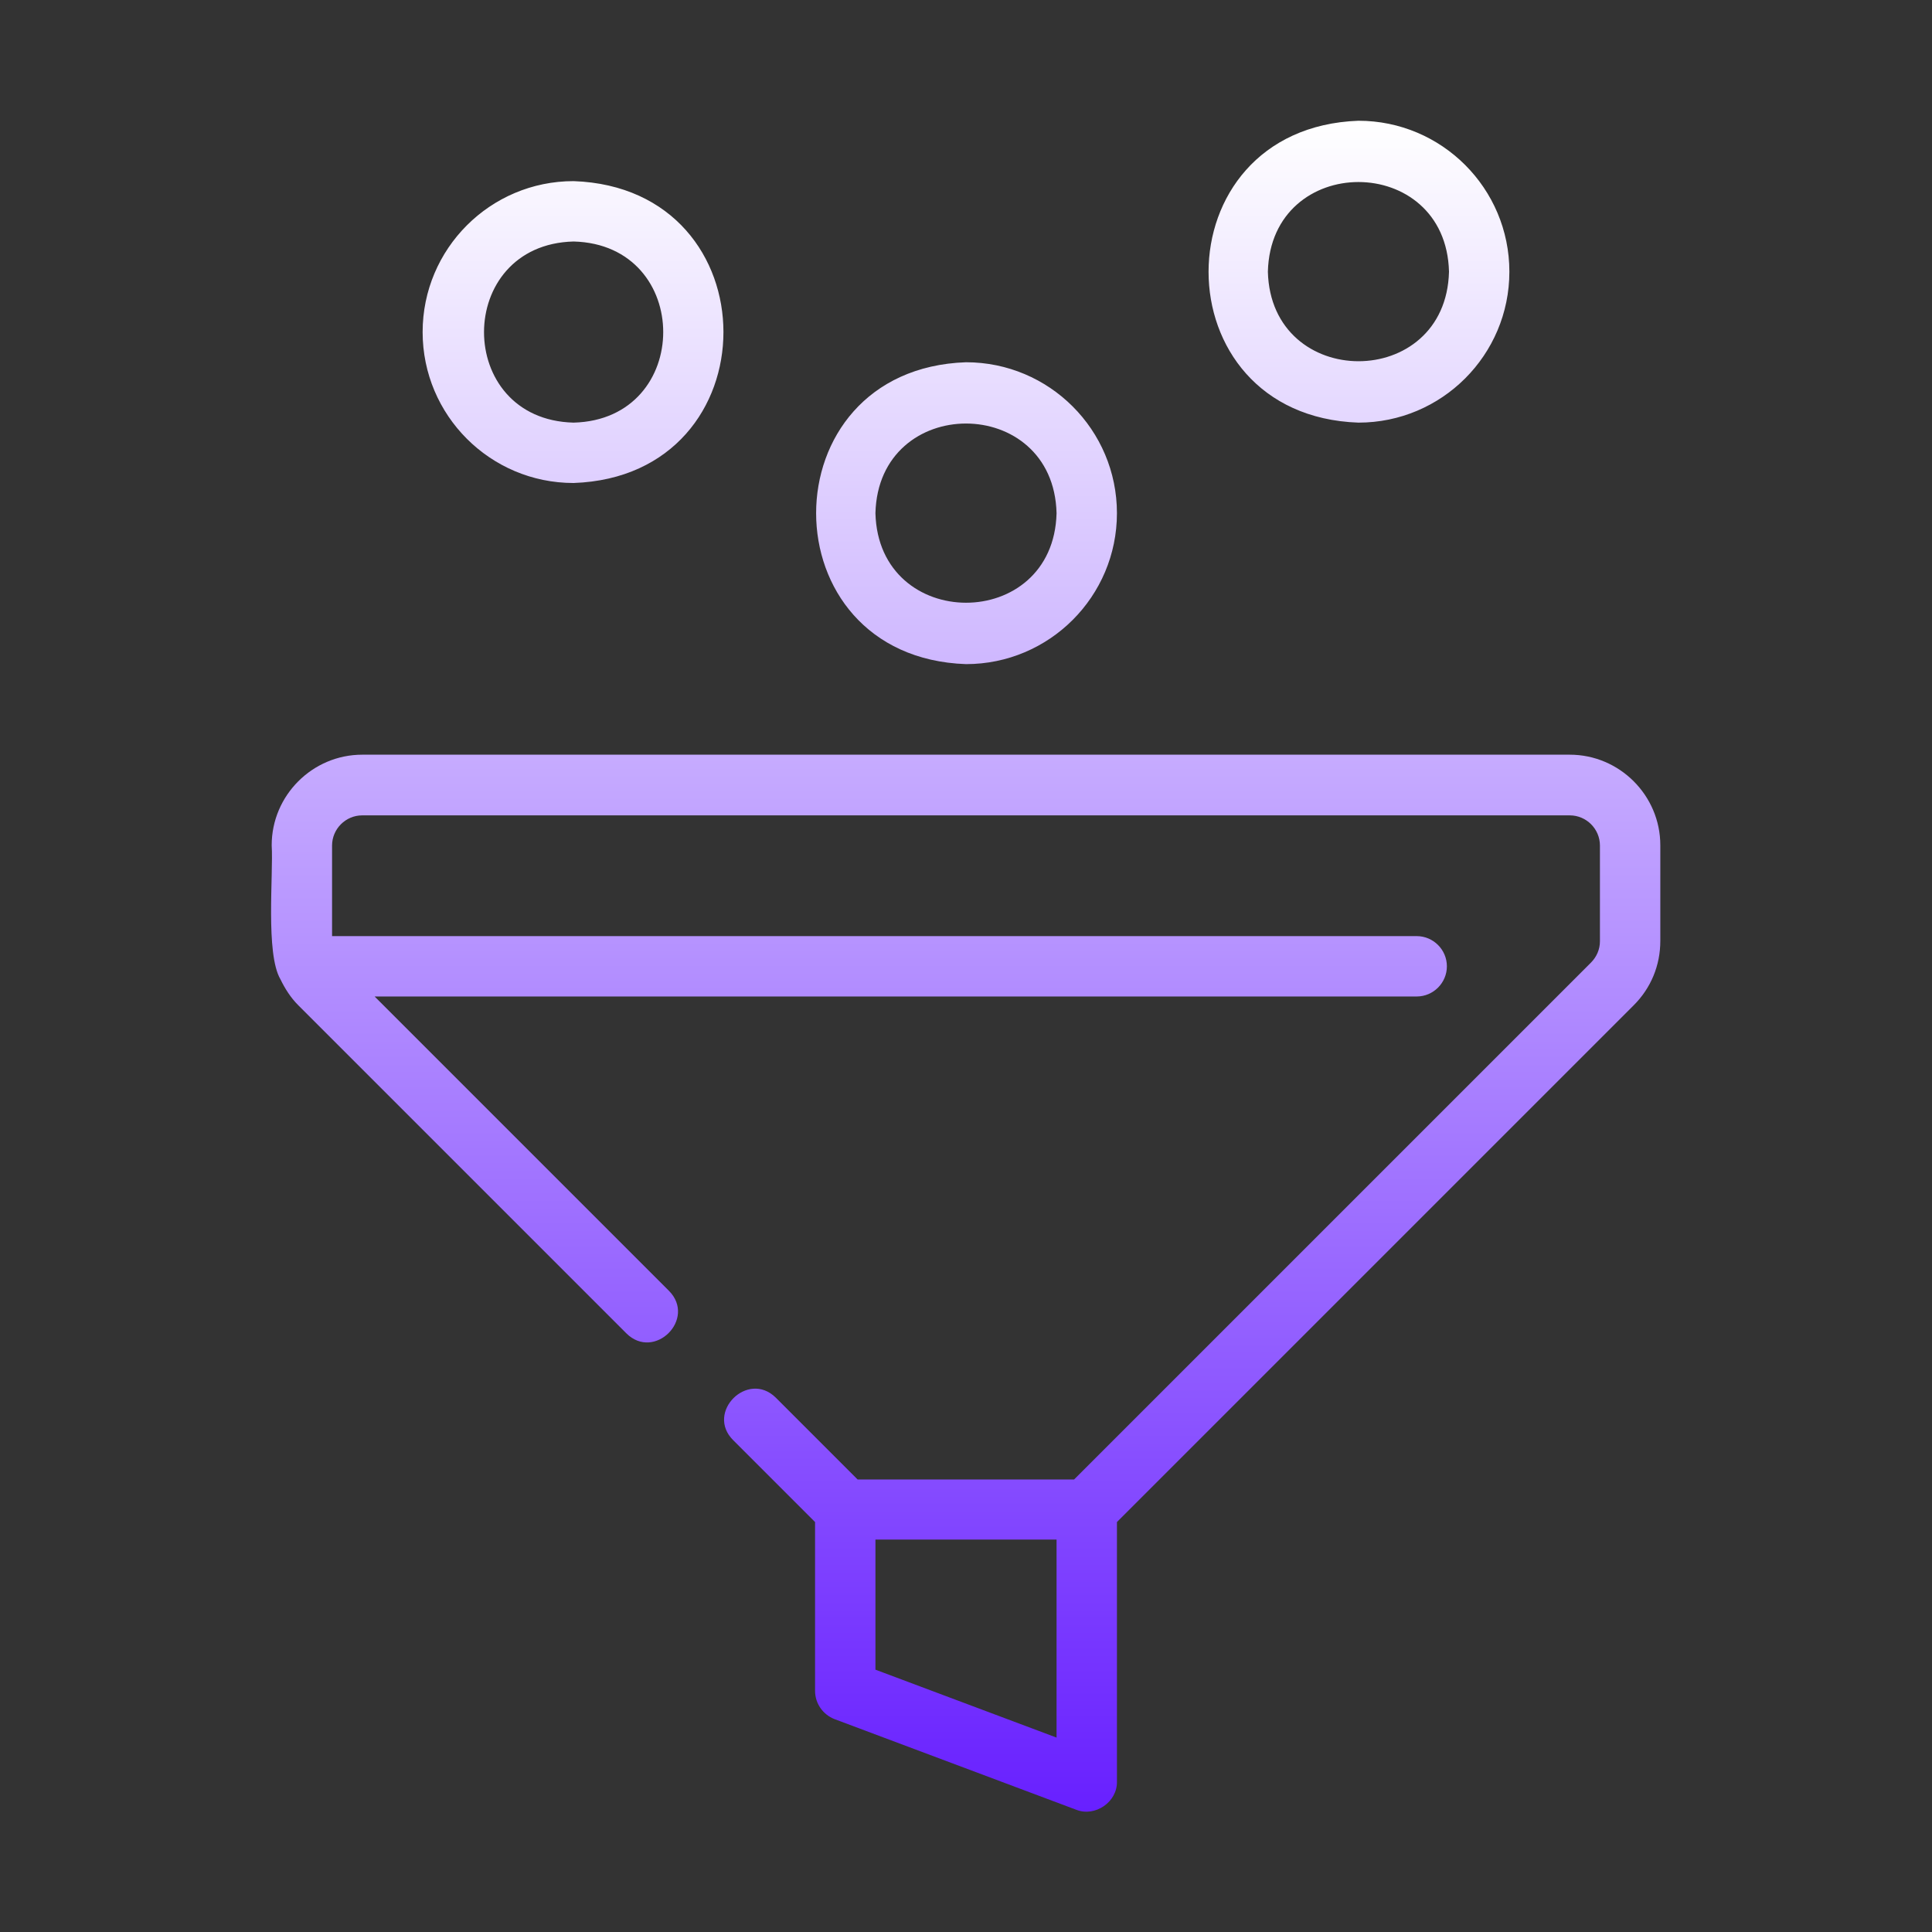 <?xml version="1.0" encoding="UTF-8"?>
<svg id="Gradient_Line" xmlns="http://www.w3.org/2000/svg" xmlns:xlink="http://www.w3.org/1999/xlink" version="1.1" viewBox="0 0 64 64">
  <rect x="0" y="0" width="64" height="64" fill="#333333" stroke="none"/>
  <!-- Generator: Adobe Illustrator 30.0.0, SVG Export Plug-In . SVG Version: 2.1.1 Build 123)  -->
  <defs>
    <style>
      .st0 {
        fill: url(#linear-gradient);
      }
    </style>
    <linearGradient id="linear-gradient" x1="31.99" y1="4" x2="31.99" y2="60" gradientUnits="userSpaceOnUse">
      <stop offset="0" stop-color="#fff"/>
      <stop offset="1" stop-color="#6820ff"/>
    </linearGradient>
  </defs>
  <path class="st0" d="M9,28c.06.97-.21,3.59.29,4.44.15.31.34.61.59.86l10.87,10.87c.93.92,2.33-.48,1.41-1.41,0,0-9.75-9.75-9.75-9.75h34.52c.55,0,1-.45,1-1s-.45-1-1-1H11v-3c0-.55.45-1,1-1h40c.55,0,1,.45,1,1v3.17c0,.27-.11.52-.3.71l-17.12,17.12h-7.17l-2.71-2.71c-.93-.92-2.34.49-1.41,1.41,0,0,2.71,2.71,2.71,2.71v5.59c0,.42.26.79.65.94l8,3c.63.25,1.37-.26,1.35-.94,0,0,0-8.59,0-8.59l17.12-17.12c.57-.57.88-1.32.88-2.13v-3.17c0-1.65-1.35-3-3-3H12c-1.65,0-3,1.35-3,3ZM29,55.31v-4.31h6v6.56l-6-2.25ZM37,17c0-2.76-2.24-5-5-5-6.62.23-6.62,9.77,0,10,2.76,0,5-2.24,5-5ZM29,17c.1-3.96,5.9-3.96,6,0-.1,3.96-5.9,3.95-6,0ZM14,11c0,2.76,2.24,5,5,5,6.62-.23,6.62-9.77,0-10-2.76,0-5,2.24-5,5ZM19,8c3.96.1,3.96,5.9,0,6-3.96-.1-3.95-5.9,0-6ZM50,9c0-2.76-2.24-5-5-5-6.62.24-6.62,9.77,0,10,2.76,0,5-2.24,5-5ZM42,9c.1-3.96,5.9-3.96,6,0-.1,3.96-5.9,3.95-6,0Z"/>
</svg>